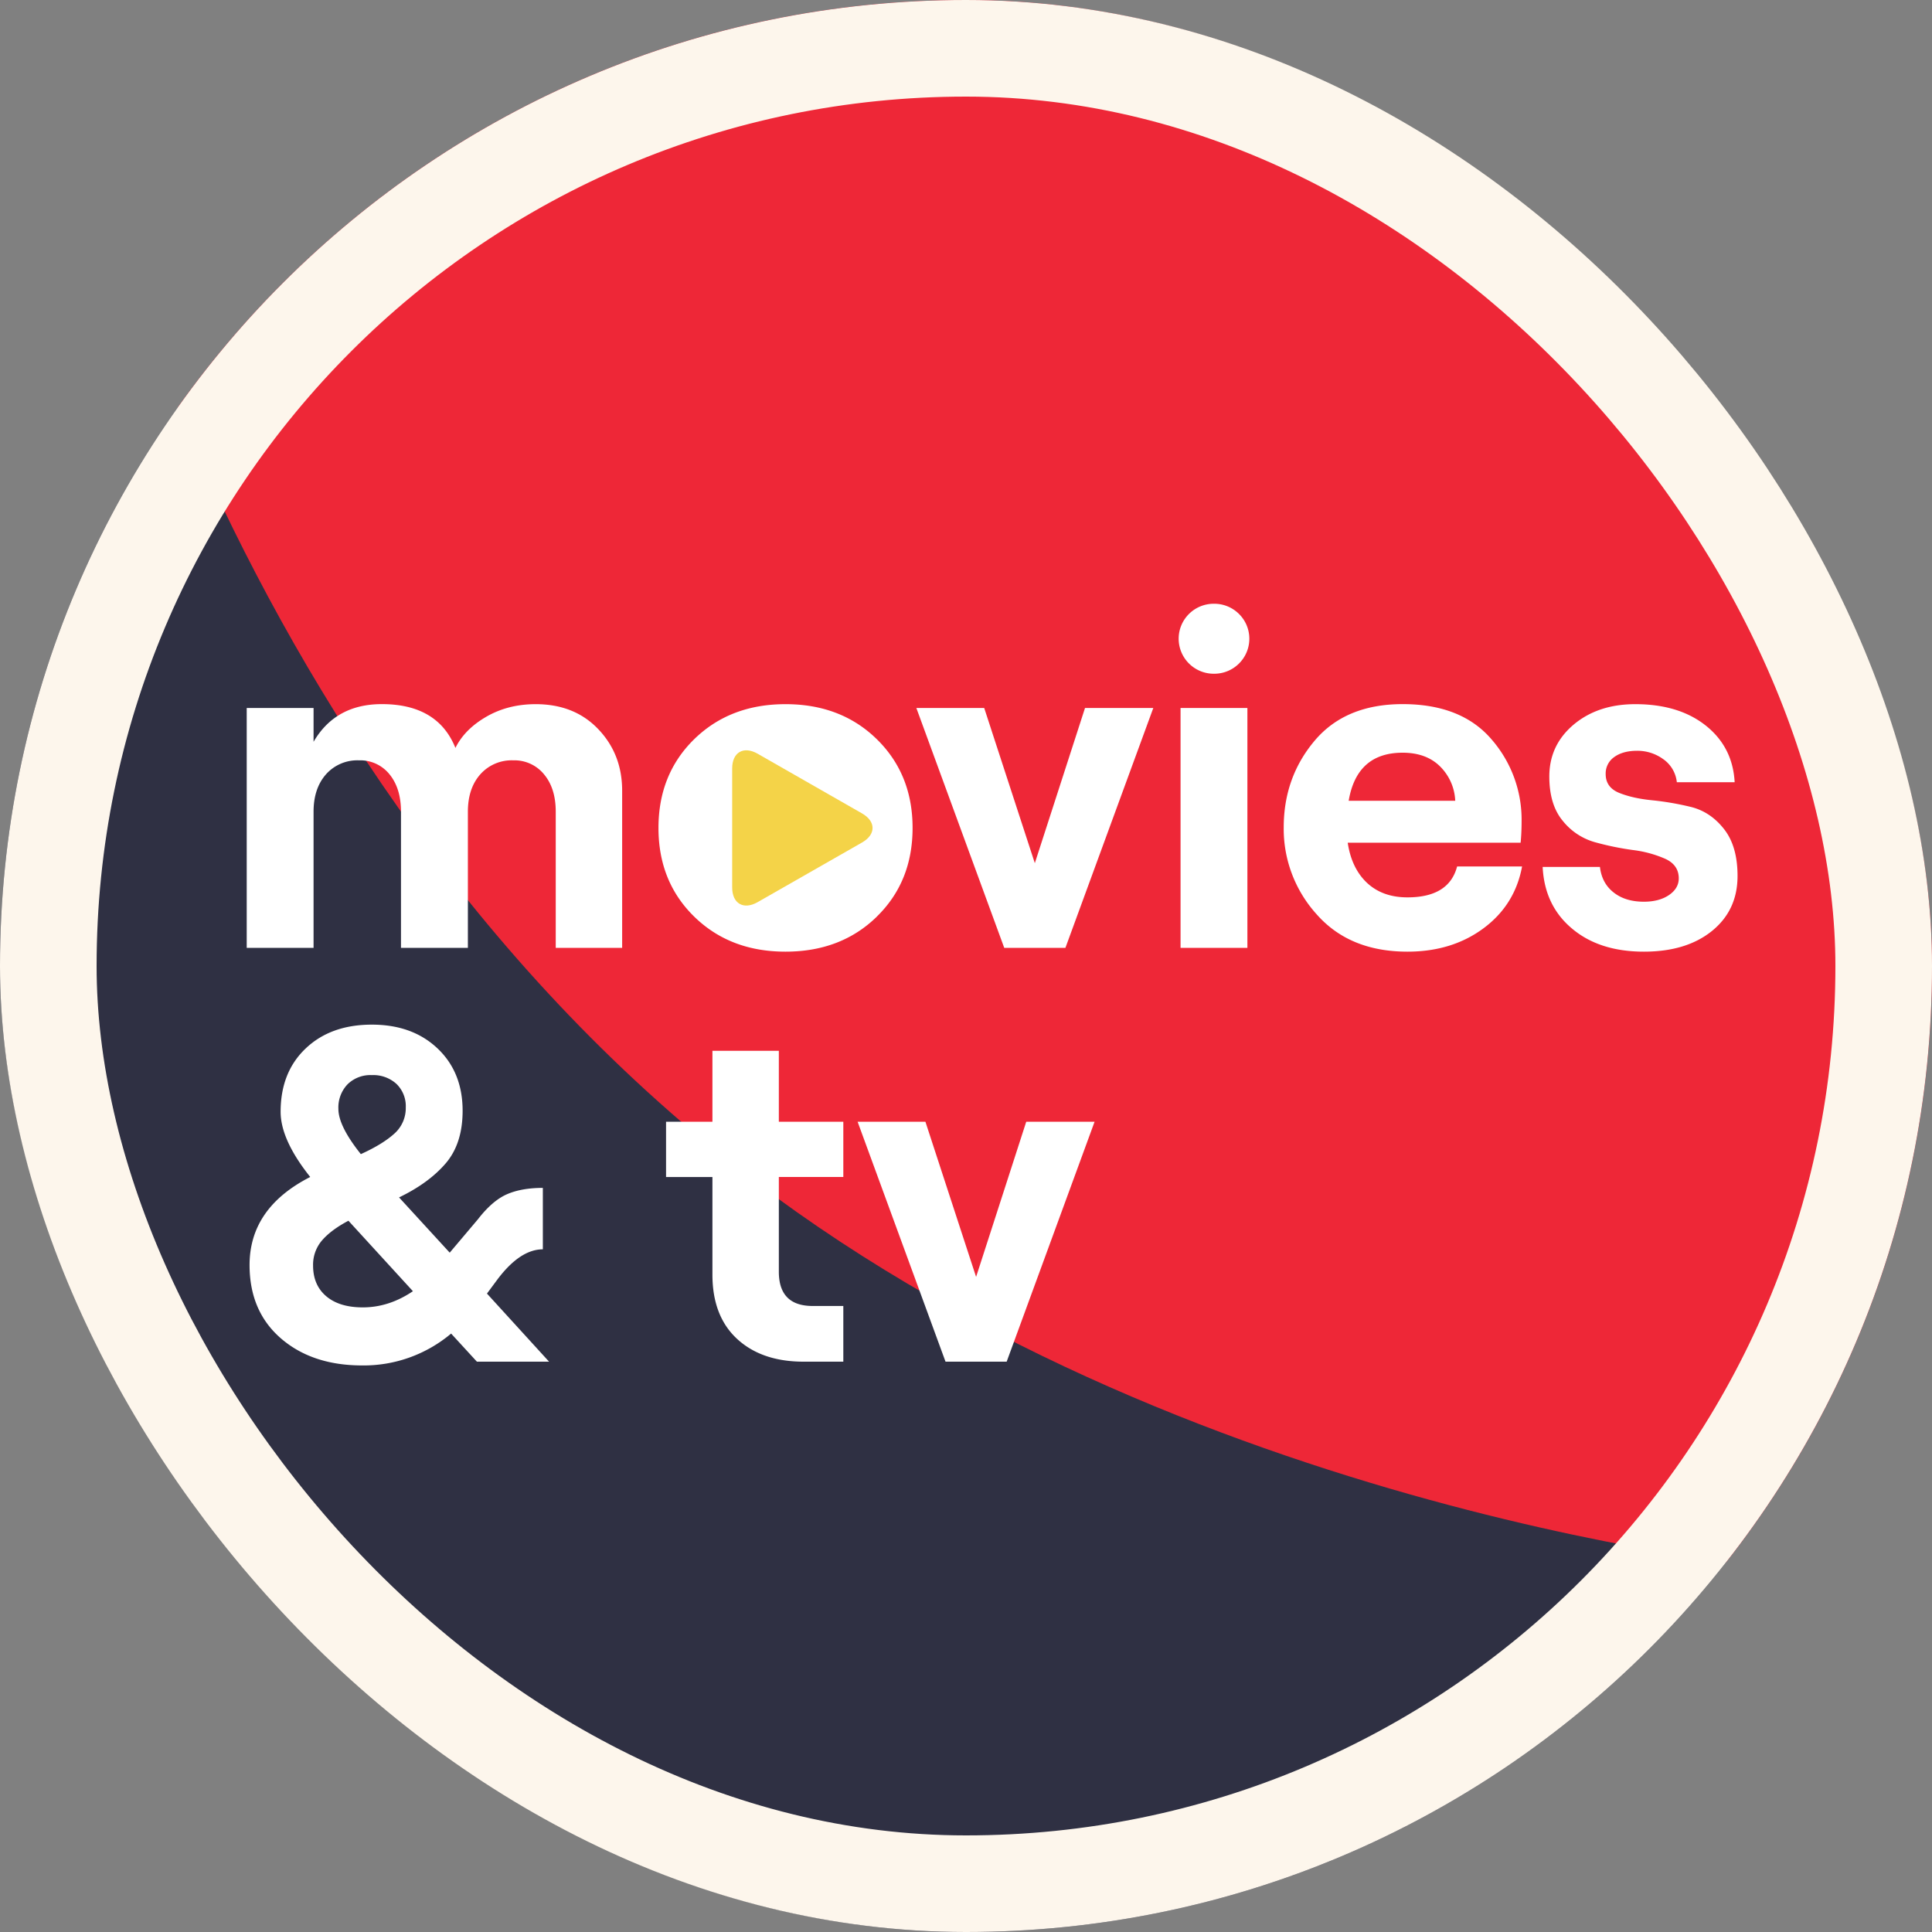 <svg width="40" height="40" viewBox="0 0 40 40" fill="none" xmlns="http://www.w3.org/2000/svg">
    <rect x="0" y="0" width="40" height="40" fill="#808080" stroke="none"/>
    <g clip-path="url(#r5p6ui2naa)">
        <rect width="40" height="40" rx="20" fill="#2F3043"/>
        <path d="M15.17 24.104C3.902 15.206 1.25.854 1.25.854L23.125-6.25S25.114.854 31.079 6.02C35.984 10.269 45 9.25 45 9.25L37.045 32.5s-12.594-1.068-21.875-8.396z" fill="#EE2737"/>
        <path fill-rule="evenodd" clip-rule="evenodd" d="M5.108 19.625v-4.967h1.384v.7c.303-.52.775-.78 1.414-.78.772 0 1.28.303 1.523.907.126-.256.338-.471.638-.645.3-.174.642-.261 1.024-.261.534 0 .966.172 1.295.517.33.345.495.77.495 1.276v3.253h-1.375v-2.82c0-.321-.08-.579-.242-.773a.79.79 0 0 0-.638-.29.867.867 0 0 0-.682.29c-.172.194-.257.452-.257.774v2.819H8.302v-2.82c0-.321-.079-.579-.237-.773a.777.777 0 0 0-.633-.29.868.868 0 0 0-.683.29c-.171.194-.257.452-.257.774v2.819H5.108zM18.152 18.98c-.494.482-1.124.723-1.889.723-.765 0-1.394-.241-1.889-.724-.494-.483-.741-1.095-.741-1.838 0-.742.247-1.355.741-1.838.495-.483 1.124-.724 1.89-.724.764 0 1.394.241 1.888.724s.742 1.096.742 1.838c0 .743-.247 1.355-.742 1.838zM20.792 19.625l-1.82-4.967h1.405l1.048 3.213 1.039-3.213h1.414l-1.82 4.967h-1.266zM29.04 15.584c-.632 0-1.005.332-1.117.995h2.206a1.063 1.063 0 0 0-.317-.714c-.191-.188-.449-.281-.771-.281zm1.128 2.355h1.345c-.099.533-.366.96-.801 1.282-.435.322-.96.482-1.572.482-.798 0-1.425-.257-1.88-.773a2.635 2.635 0 0 1-.682-1.799c0-.69.213-1.288.638-1.793.425-.506 1.034-.76 1.825-.76.81 0 1.424.244 1.84.73a2.53 2.53 0 0 1 .622 1.695c0 .151-.006.3-.02.444h-3.58c.053.354.187.632.4.832.215.2.493.3.837.3.573 0 .916-.213 1.028-.64zM34.035 19.703c-.613 0-1.11-.159-1.488-.478-.38-.318-.582-.744-.608-1.276h1.186c.026.223.12.4.282.527.162.129.371.193.628.193.21 0 .384-.046.52-.138.134-.092.202-.207.202-.345 0-.184-.093-.319-.277-.404a2.376 2.376 0 0 0-.672-.183 5.946 5.946 0 0 1-.786-.162 1.304 1.304 0 0 1-.668-.444c-.185-.223-.277-.529-.277-.916 0-.434.168-.792.504-1.075.336-.282.762-.423 1.276-.423.6 0 1.086.147 1.459.443.372.296.572.687.598 1.173h-1.197a.666.666 0 0 0-.282-.478.908.908 0 0 0-.538-.173c-.198 0-.356.043-.475.129a.413.413 0 0 0-.178.354c0 .184.094.314.282.39.188.075.415.126.682.152.267.027.534.073.801.138.267.066.495.217.682.454.188.236.283.561.283.975 0 .474-.177.853-.53 1.139-.353.285-.822.428-1.409.428zM7.006 22.958c0 .237.155.549.465.937.304-.138.534-.28.693-.424a.704.704 0 0 0 .237-.542.64.64 0 0 0-.193-.488.71.71 0 0 0-.51-.182.673.673 0 0 0-.504.192.695.695 0 0 0-.188.507zm.505 4.11c.362 0 .708-.112 1.038-.335l-1.335-1.459c-.237.125-.419.26-.544.404a.77.77 0 0 0-.188.523c0 .27.09.481.272.636.182.154.434.231.757.231zm3.857 1.124H9.874l-.534-.582a2.81 2.81 0 0 1-1.84.66c-.691 0-1.253-.187-1.685-.561-.432-.375-.648-.88-.648-1.518 0-.788.419-1.396 1.256-1.823-.409-.513-.613-.963-.613-1.35 0-.546.173-.983.519-1.311.346-.329.802-.493 1.37-.493.56 0 1.013.164 1.36.493.346.328.519.759.519 1.29 0 .454-.117.817-.351 1.09-.235.273-.556.507-.965.704l1.049 1.144.583-.69c.198-.256.397-.429.599-.518.2-.088.45-.133.746-.133v1.272c-.31 0-.62.203-.93.61l-.227.306 1.286 1.41zM14.75 21.756h1.375v1.469h1.335v1.143h-1.335v1.961c0 .473.233.71.702.71h.633v1.153h-.821c-.58 0-1.04-.158-1.38-.473-.34-.315-.509-.759-.509-1.33v-2.02h-.96v-1.144h.96v-1.469zM19.576 28.192l-1.82-4.967h1.404l1.049 3.212 1.038-3.212h1.415l-1.82 4.967h-1.266z" fill="#fff"/>
        <path fill-rule="evenodd" clip-rule="evenodd" d="M15.686 15.605c-.291-.166-.527-.03-.527.304v2.465c0 .334.236.47.527.304l2.162-1.235c.29-.166.29-.436 0-.602l-2.162-1.236z" fill="#F4D348"/>
        <path fill-rule="evenodd" clip-rule="evenodd" d="M24.442 19.625h1.384v-4.967h-1.384v4.967zm.688-7.125h.01c.4 0 .726.324.726.724 0 .4-.325.725-.727.725h-.01a.726.726 0 0 1-.726-.725c0-.4.325-.724.727-.724z" fill="#fff"/>
    </g>
    <rect x="1" y="1" width="38" height="38" rx="19" stroke="#FDF6EC" stroke-width="2"/>
    <defs>
        <clipPath id="r5p6ui2naa">
            <rect width="40" height="40" rx="20" fill="#fff"/>
        </clipPath>
    </defs>
</svg>
